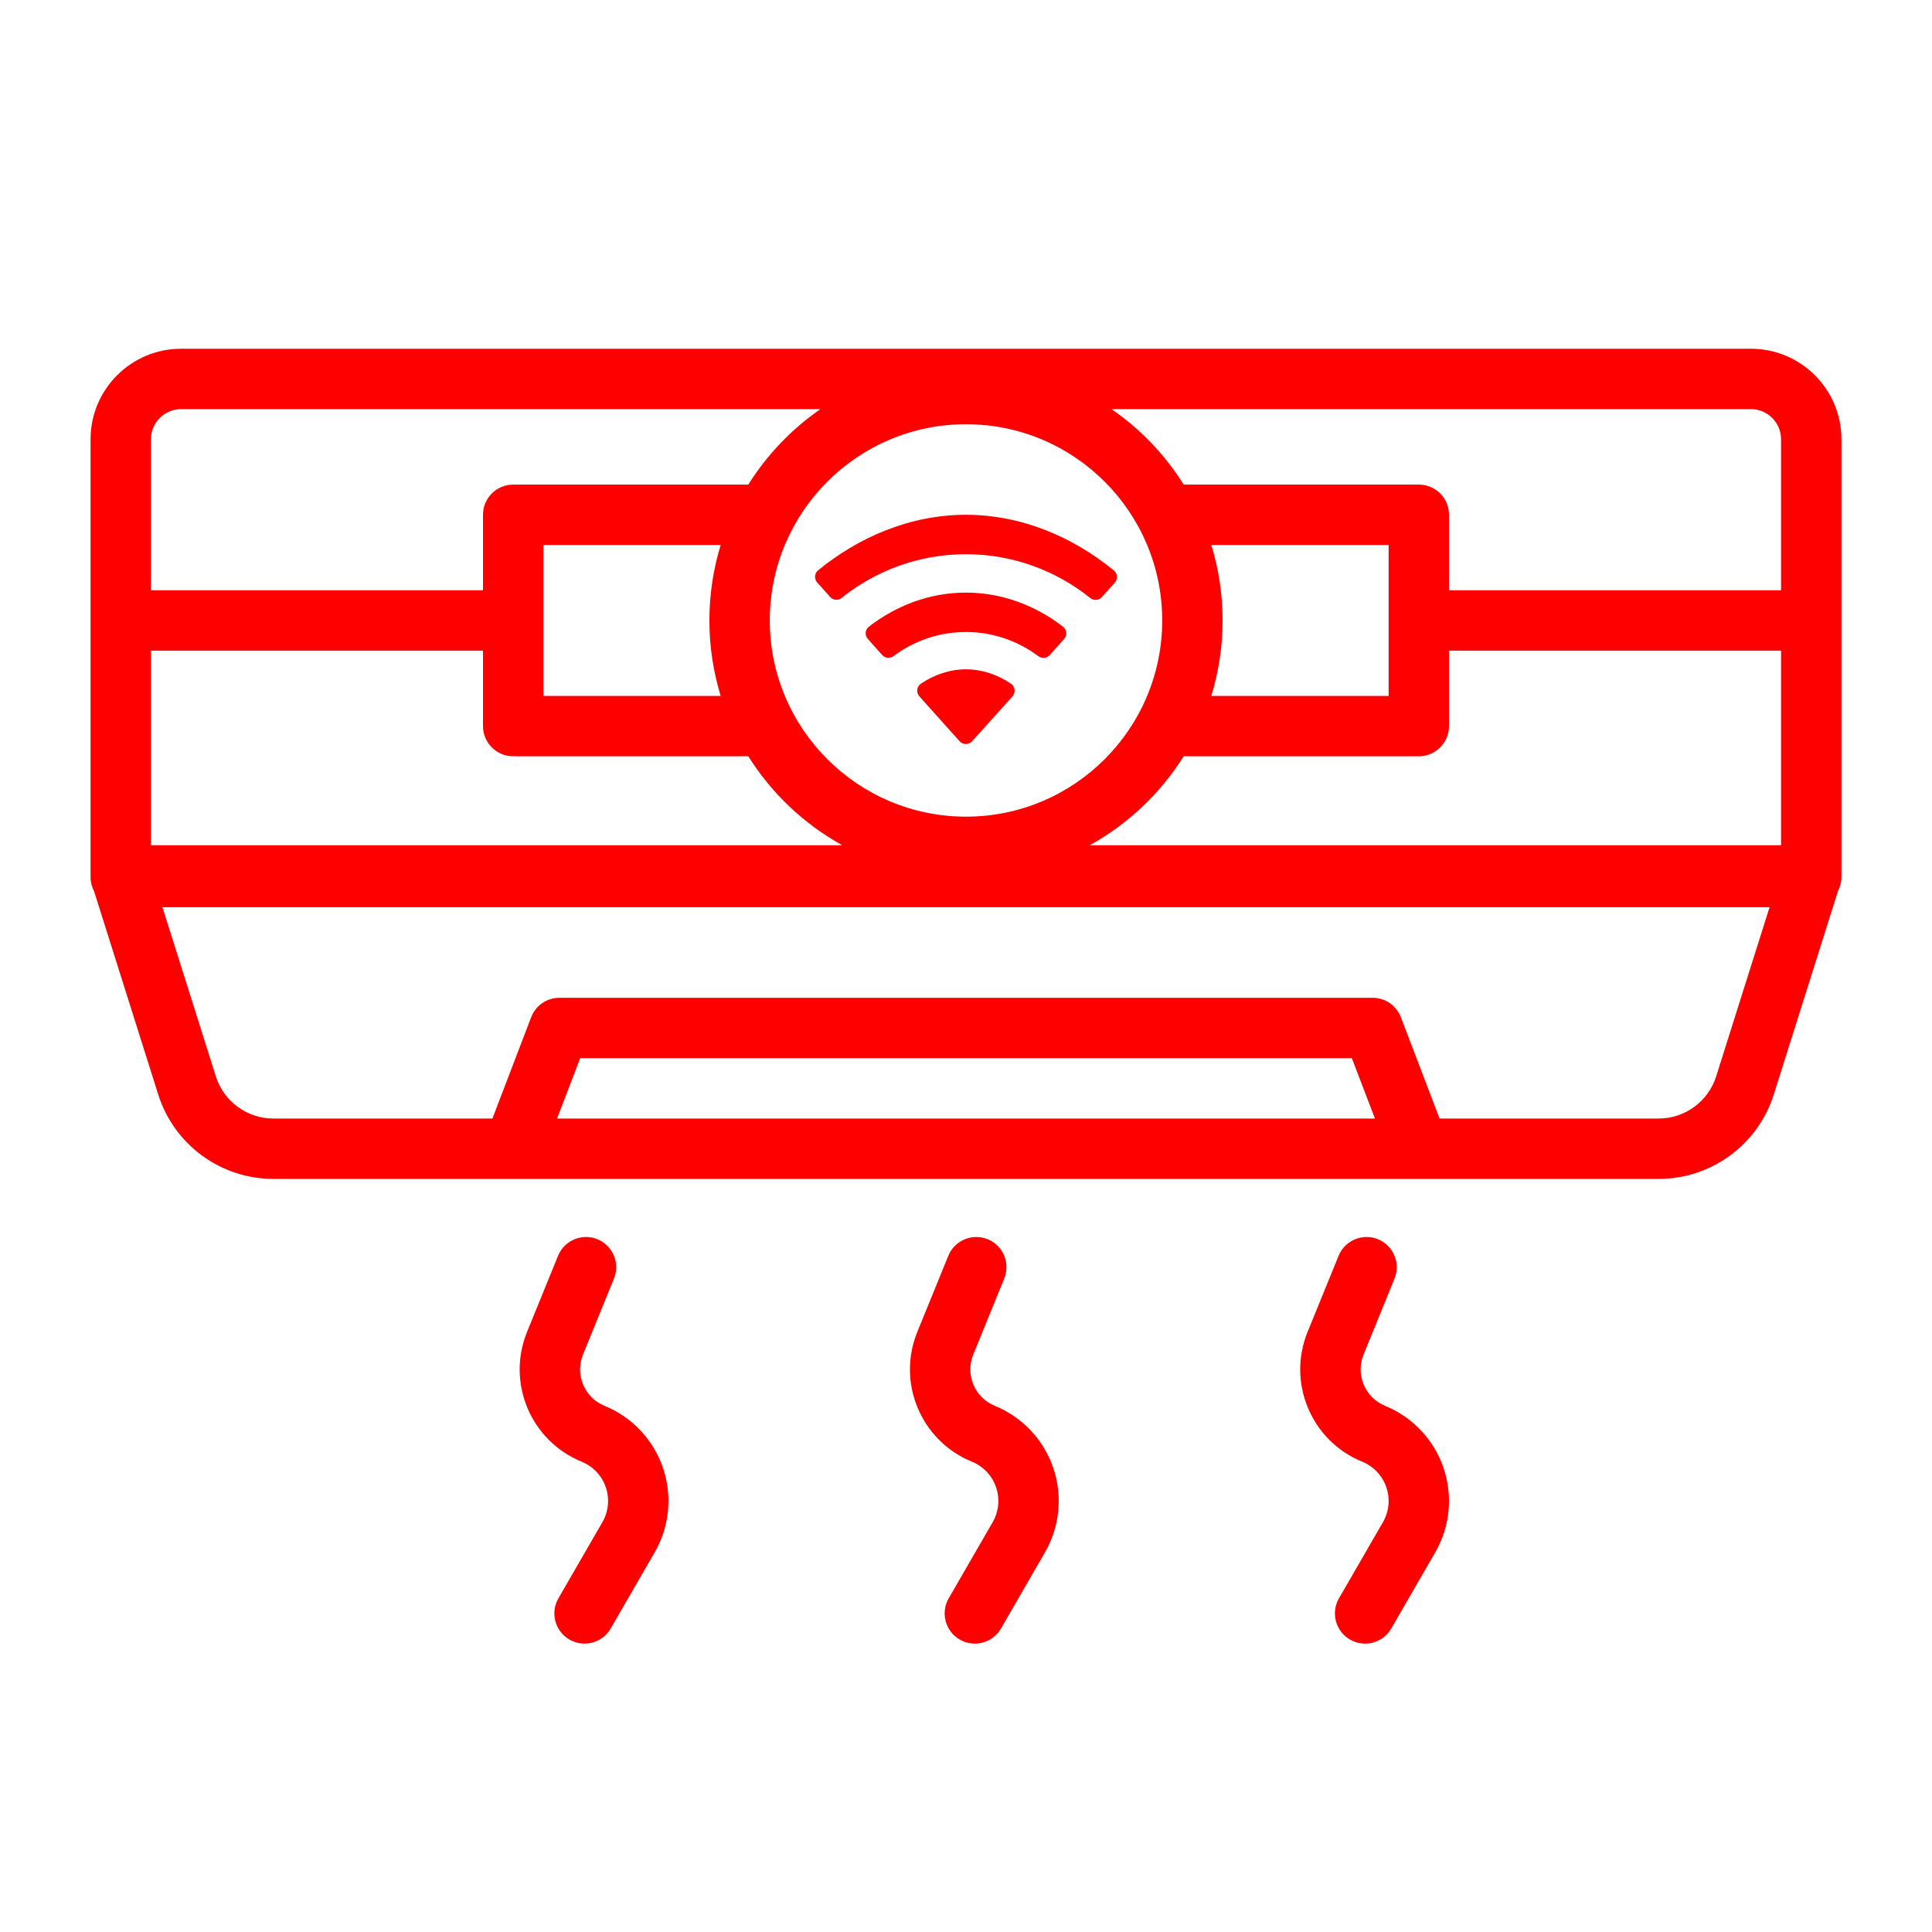 <?xml version="1.0" encoding="UTF-8"?> <svg xmlns="http://www.w3.org/2000/svg" xmlns:serif="http://www.serif.com/" xmlns:xlink="http://www.w3.org/1999/xlink" fill="#ff0000" width="800px" height="800px" viewBox="0 0 64 64" style="fill-rule:evenodd;clip-rule:evenodd;stroke-linejoin:round;stroke-miterlimit:2;" version="1.1" xml:space="preserve"> <g id="SVGRepo_bgCarrier" stroke-width="0"></g> <g id="SVGRepo_tracerCarrier" stroke-linecap="round" stroke-linejoin="round"></g> <g id="SVGRepo_iconCarrier"> <g id="Expanded"> <path d="M44.343,41.6c-0,-0 -0.528,1.296 -1.027,2.519c-0.687,1.687 0.122,3.613 1.809,4.302l0.002,0.001c0.375,0.153 0.666,0.462 0.797,0.845c0.132,0.384 0.091,0.806 -0.112,1.157c-0.722,1.25 -1.457,2.523 -1.457,2.523c-0.276,0.478 -0.112,1.09 0.366,1.366c0.478,0.276 1.09,0.112 1.366,-0.366c-0,0 0.735,-1.273 1.457,-2.523c0.492,-0.852 0.591,-1.874 0.273,-2.804c-0.319,-0.93 -1.023,-1.678 -1.934,-2.049l-0.001,-0.001c-0.665,-0.272 -0.985,-1.031 -0.713,-1.697c-0,0 1.026,-2.518 1.026,-2.518c0.208,-0.512 -0.038,-1.096 -0.549,-1.304c-0.511,-0.208 -1.095,0.038 -1.303,0.549Zm-25.857,-0c-0,-0 -0.528,1.296 -1.026,2.519c-0.688,1.687 0.122,3.613 1.809,4.302l0.001,0.001c0.376,0.153 0.667,0.462 0.798,0.845c0.131,0.384 0.09,0.806 -0.113,1.157c-0.721,1.25 -1.457,2.523 -1.457,2.523c-0.276,0.478 -0.112,1.09 0.366,1.366c0.478,0.276 1.09,0.112 1.366,-0.366c0,0 0.736,-1.273 1.457,-2.523c0.492,-0.852 0.591,-1.874 0.273,-2.804c-0.318,-0.93 -1.023,-1.678 -1.933,-2.049l-0.002,-0.001c-0.665,-0.272 -0.984,-1.031 -0.713,-1.697c-0,0 1.026,-2.518 1.026,-2.518c0.208,-0.512 -0.038,-1.096 -0.549,-1.304c-0.511,-0.208 -1.095,0.038 -1.303,0.549Zm12.928,-0c0,-0 -0.528,1.296 -1.026,2.519c-0.688,1.687 0.122,3.613 1.809,4.302l0.002,0.001c0.375,0.153 0.666,0.462 0.797,0.845c0.131,0.384 0.09,0.806 -0.112,1.157c-0.722,1.25 -1.457,2.523 -1.457,2.523c-0.276,0.478 -0.112,1.09 0.366,1.366c0.478,0.276 1.09,0.112 1.366,-0.366c-0,0 0.735,-1.273 1.457,-2.523c0.491,-0.852 0.591,-1.874 0.272,-2.804c-0.318,-0.93 -1.023,-1.678 -1.933,-2.049l-0.001,-0.001c-0.666,-0.272 -0.985,-1.031 -0.714,-1.697c0,0 1.026,-2.518 1.026,-2.518c0.209,-0.512 -0.037,-1.096 -0.548,-1.304c-0.512,-0.208 -1.096,0.038 -1.304,0.549Zm-28.414,-27.047l-0,14.5c0,0.168 0.042,0.327 0.115,0.466l2.126,6.737c0.526,1.665 2.07,2.797 3.815,2.797l45.888,-0c1.745,-0 3.289,-1.132 3.815,-2.797l2.126,-6.737c0.073,-0.139 0.115,-0.298 0.115,-0.466l-0,-14.5c-0,-1.657 -1.343,-3 -3,-3l-52,-0c-1.657,-0 -3,1.343 -3,3Zm55.619,15.5l-53.238,-0l1.768,5.601c0.262,0.833 1.034,1.399 1.907,1.399l7.256,-0l1.284,-3.358c0.149,-0.387 0.52,-0.642 0.934,-0.642l26.94,-0c0.414,-0 0.785,0.255 0.934,0.642l1.284,3.358l7.256,-0c0.873,-0 1.645,-0.566 1.907,-1.399l1.768,-5.601Zm-40.166,7l0.766,-2c-0,-0 25.562,-0 25.562,-0l0.766,2l-27.094,-0Zm17.645,-9.053l22.902,-0l-0,-6.447l-11,-0l-0,2.5c-0,0.552 -0.448,1 -1,1l-7.789,-0c-0.769,1.227 -1.842,2.245 -3.113,2.947Zm-20.098,-6.447l-11,-0l-0,6.447l22.902,-0c-1.271,-0.702 -2.344,-1.72 -3.113,-2.947l-7.789,-0c-0.552,-0 -1,-0.448 -1,-1l-0,-2.5Zm16,-7.5c3.587,-0 6.5,2.912 6.5,6.5c0,3.587 -2.913,6.5 -6.5,6.5c-3.587,-0 -6.5,-2.913 -6.5,-6.5c0,-3.588 2.913,-6.5 6.5,-6.5Zm1.538,9.018c0.115,-0.128 0.09,-0.329 -0.052,-0.424c-0.428,-0.288 -0.94,-0.475 -1.49,-0.475c-0.549,0 -1.059,0.187 -1.487,0.473c-0.143,0.095 -0.168,0.296 -0.053,0.424l1.333,1.486c0.111,0.123 0.303,0.123 0.414,0l1.335,-1.484Zm-15.538,-5.018l-0,2.499l-0,2.501l5.874,-0c-0.243,-0.791 -0.374,-1.631 -0.374,-2.5c0,-0.87 0.131,-1.71 0.374,-2.5l-5.874,-0Zm22.126,-0c0.243,0.79 0.374,1.63 0.374,2.5c0,0.869 -0.131,1.709 -0.374,2.5l5.874,-0l0,-2.5l0,-2.5l-5.874,-0Zm-8.129,2.883c0.898,0 1.727,0.298 2.395,0.798c0.118,0.087 0.28,0.078 0.378,-0.031l0.477,-0.531c0.108,-0.12 0.096,-0.31 -0.03,-0.408c-0.892,-0.692 -2.007,-1.133 -3.22,-1.133c-1.212,-0 -2.326,0.44 -3.216,1.13c-0.127,0.098 -0.138,0.288 -0.031,0.407l0.476,0.532c0.098,0.109 0.261,0.119 0.378,0.031c0.668,-0.498 1.495,-0.795 2.393,-0.795Zm-0,-2.577c1.56,0 2.991,0.546 4.119,1.451c0.116,0.093 0.281,0.083 0.381,-0.028l0.43,-0.477c0.106,-0.119 0.096,-0.306 -0.028,-0.407c-1.339,-1.095 -3.042,-1.845 -4.902,-1.845c-1.858,-0 -3.559,0.747 -4.896,1.839c-0.124,0.101 -0.135,0.288 -0.028,0.407l0.429,0.478c0.099,0.111 0.265,0.121 0.381,0.028c1.127,-0.902 2.555,-1.446 4.114,-1.446Zm27.003,1.194l-0,-5c-0,-0.553 -0.448,-1 -1,-1l-21.179,-0c0.957,0.66 1.772,1.512 2.39,2.5l7.789,-0c0.552,-0 1,0.447 1,1l-0,2.5l11,-0Zm-31.821,-6l-21.179,-0c-0.552,-0 -1,0.447 -1,1l-0,5l11,-0l-0,-2.5c-0,-0.553 0.448,-1 1,-1l7.789,-0c0.618,-0.988 1.433,-1.84 2.39,-2.5Z" id="Wifi"></path> </g> </g> </svg> 